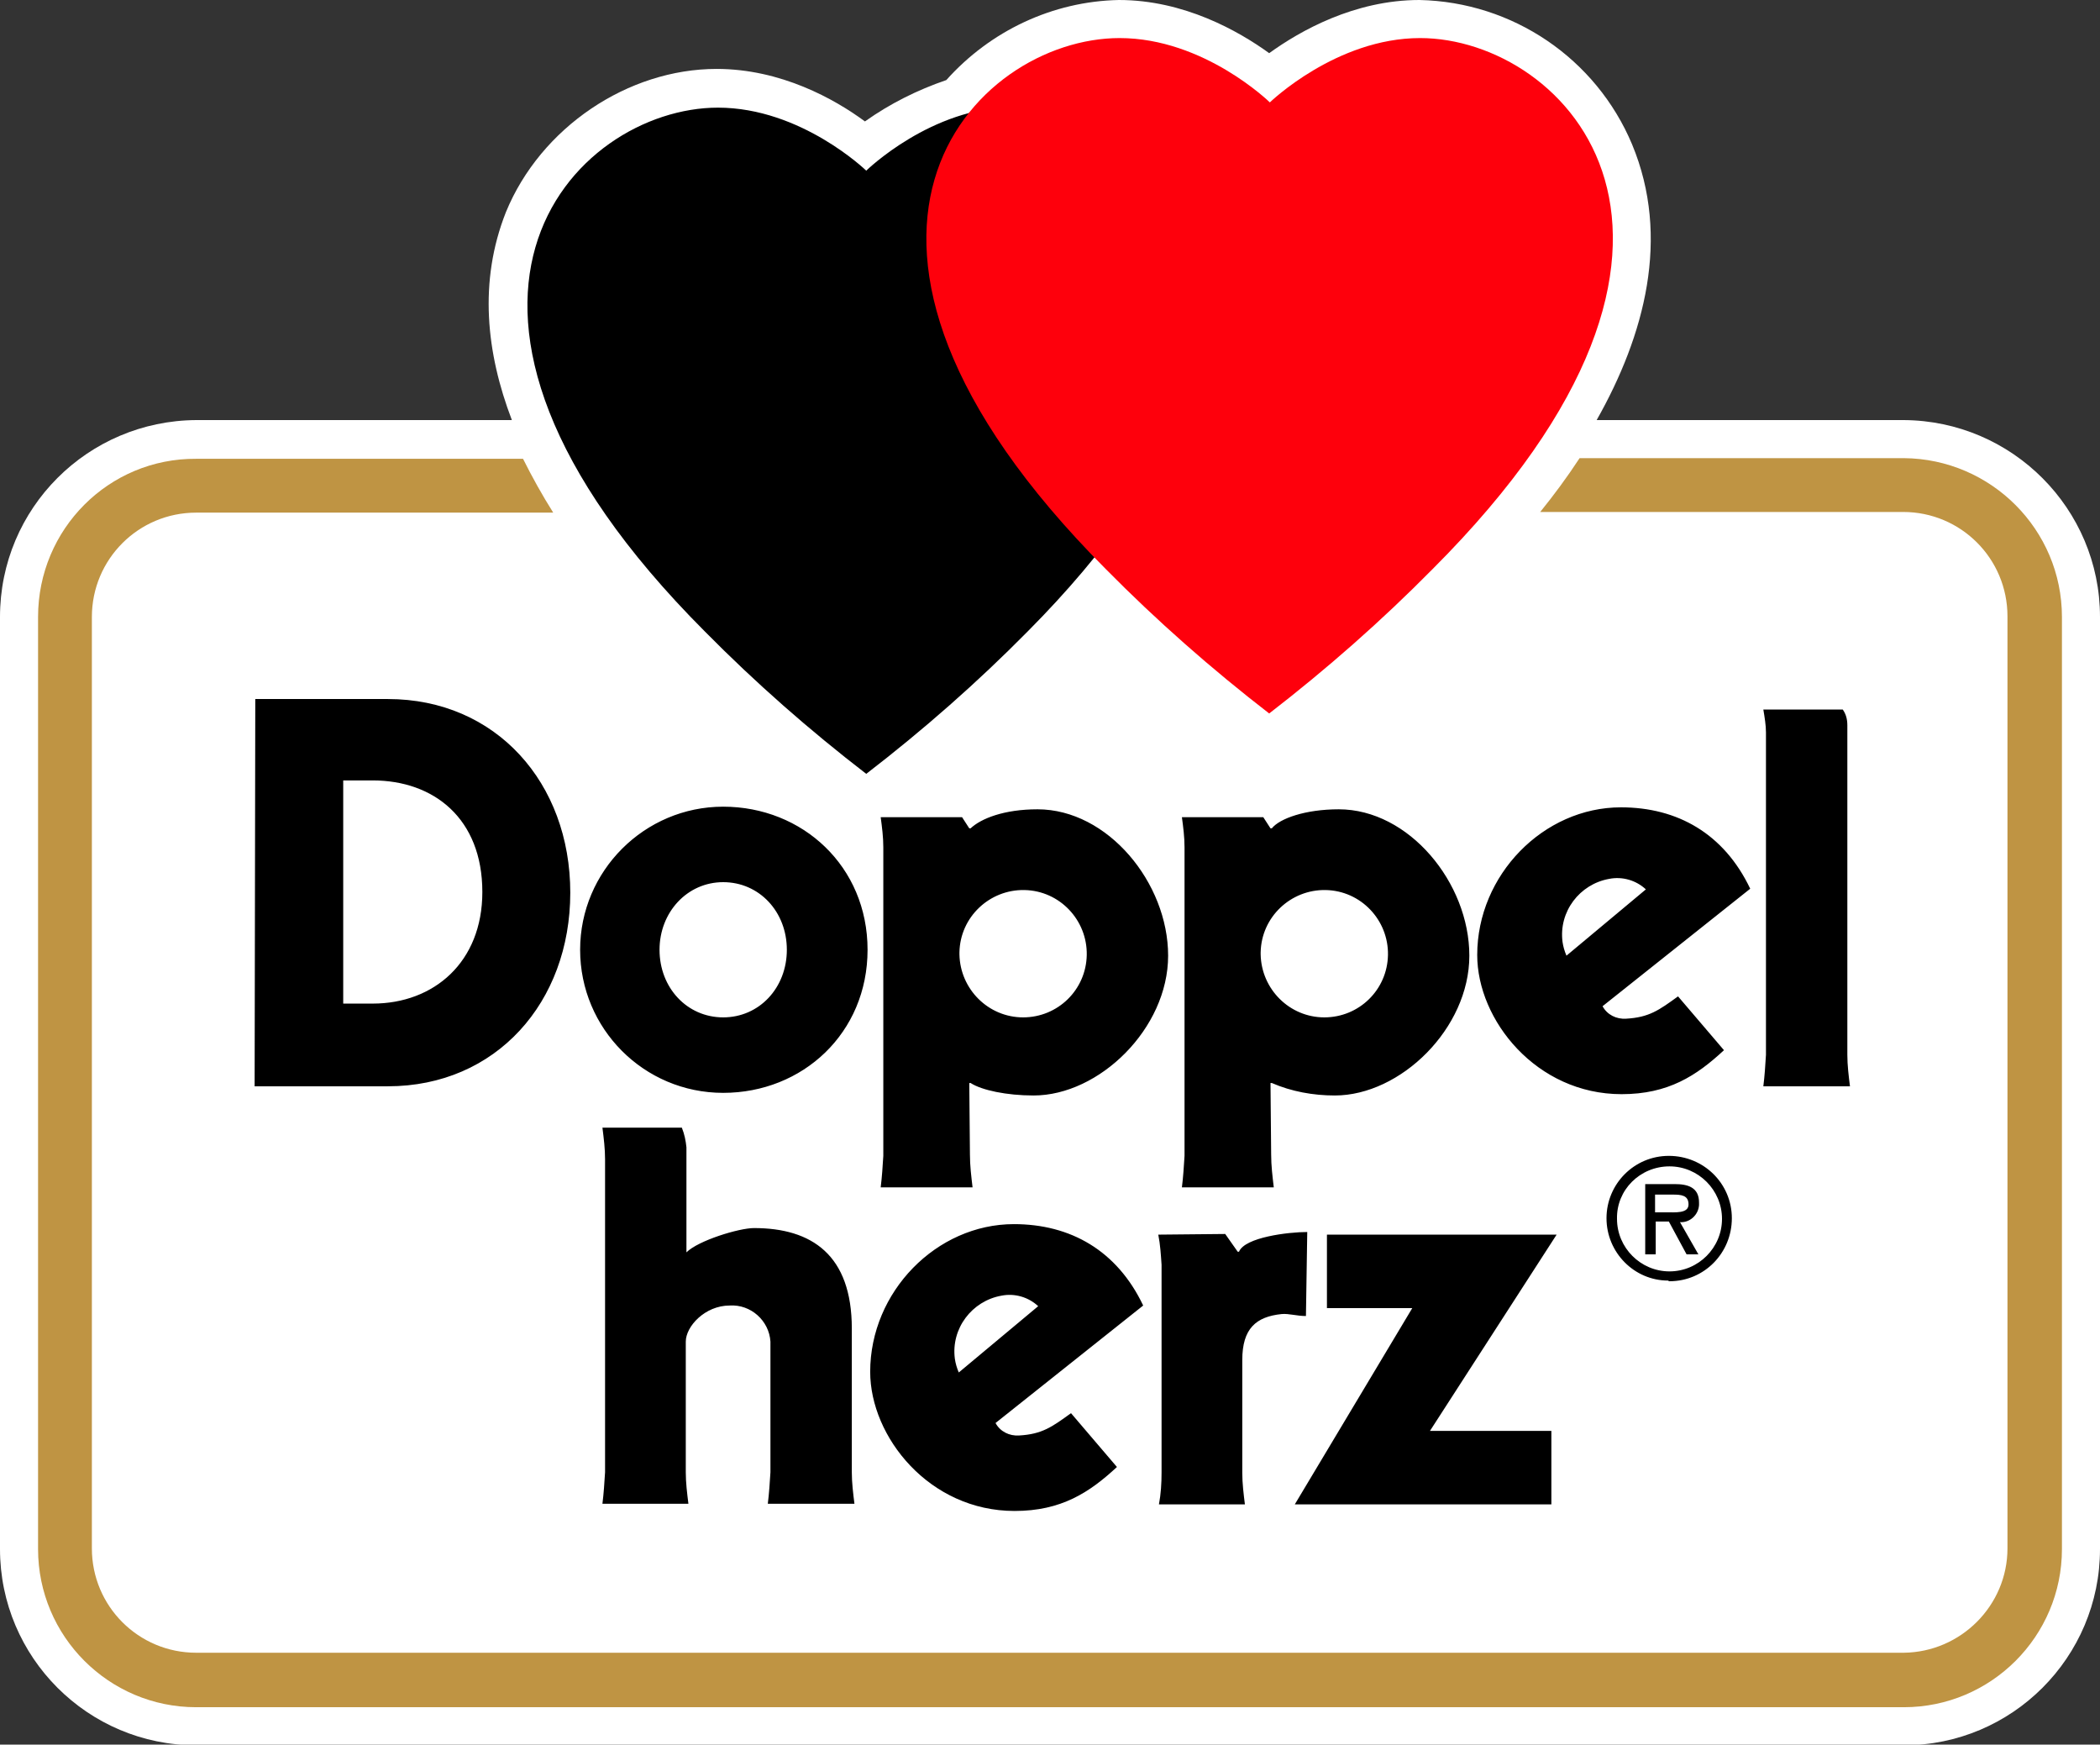 <?xml version="1.0" encoding="utf-8"?>
<!-- Generator: Adobe Illustrator 26.4.1, SVG Export Plug-In . SVG Version: 6.00 Build 0)  -->
<svg version="1.1" id="Ebene_1" xmlns="http://www.w3.org/2000/svg" xmlns:xlink="http://www.w3.org/1999/xlink" x="0px" y="0px"
	 viewBox="0 0 320 265.8" style="enable-background:new 0 0 320 265.8;" xml:space="preserve">
<rect x="0" y="0" width="320" height="265.8" fill="#333333" stroke="none"/>
<style type="text/css">
	.st0{fill:#FFFFFF;}
	.st1{fill:#BF9443;}
	.st2{fill-rule:evenodd;clip-rule:evenodd;}
	.st3{fill-rule:evenodd;clip-rule:evenodd;fill:#FE000C;}
</style>
<g id="Ebene_2_00000147217293693668520700000008296042616241233287_">
	<g id="Ebene_1-2">
		<path class="st0" d="M290.1,64h-46.8c7.3-12.9,11.3-27.8,5.4-42c-5.5-13.1-18.2-21.7-32.4-22c-9.9,0-18.2,4.7-22.9,8.1
			c-4.7-3.4-13-8.1-22.9-8.1c-10.1,0.2-19.6,4.7-26.3,12.2c-4.4,1.5-8.6,3.6-12.4,6.3c-4.6-3.4-12.8-8-22.6-8
			c-13.5,0-26.8,8.9-32.1,21.8C72.9,42.9,74.1,53.8,78,64H29.9C13.4,64.1,0,77.4,0,94v142c0,16.5,13.4,29.9,29.9,29.9h260.2
			c16.5,0,29.9-13.4,29.9-29.9V94C320,77.5,306.6,64.1,290.1,64z"/>
		<path class="st1" d="M290.1,69.8h-49.4c-1.9,2.9-3.9,5.6-6,8.2H290c8.8,0,15.9,7.1,15.9,15.9c0,0,0,0,0,0v142
			c0,8.7-7.1,15.8-15.8,15.9H29.9c-8.8,0-15.9-7.1-15.9-15.9V94c0-8.8,7.1-15.9,15.9-15.9l0,0h54.4c-1.7-2.7-3.2-5.4-4.6-8.2H29.9
			C16.6,69.8,5.8,80.6,5.8,94l0,0v142c0,13.3,10.8,24.1,24.1,24.1c0,0,0,0,0,0h260.2c13.3,0,24.1-10.8,24.1-24.1V94
			C314.2,80.7,303.4,69.9,290.1,69.8z"/>
		<path id="Doppelherz" class="st2" d="M268.7,108.1c0.2,1.2,0.4,2.4,0.4,3.5v49.1c-0.1,1.6-0.2,3.2-0.4,4.8h13.2
			c-0.2-1.6-0.4-3.2-0.4-4.8v-50.2c0-0.9-0.2-1.7-0.7-2.4L268.7,108.1z M103.9,171.8H91.8c0.2,1.6,0.4,3.2,0.4,4.8v47.7
			c-0.1,1.6-0.2,3.2-0.4,4.8h13.1c-0.2-1.6-0.4-3.2-0.4-4.8v-19.9c0-2.3,2.9-5.5,6.7-5.5c3.2-0.2,6,2.3,6.2,5.5v19.9
			c-0.1,1.6-0.2,3.2-0.4,4.8h13.2c-0.2-1.6-0.4-3.2-0.4-4.8v-21.9c0-11.2-6.1-15.3-14.9-15.3c-2.3,0-8.5,1.9-10.3,3.7v-16
			C104.5,173.8,104.3,172.8,103.9,171.8z M266.7,135.4c-4-8.4-11.1-12.4-19.7-12.4c-11.8,0-21.9,10.3-21.9,22.5
			c0,9.9,9,21.2,22,21.2c7.1,0,11.4-2.8,15.6-6.7l-7-8.2c-2.9,2.1-4.4,3.2-7.9,3.4c-1.5,0.1-2.9-0.6-3.6-1.9L266.7,135.4z
			 M238.7,145.6c-0.3-0.7-0.5-1.4-0.6-2.1c-0.6-4.6,2.6-8.8,7.1-9.6c2-0.4,4.1,0.2,5.6,1.6L238.7,145.6z M176.6,229.2h13.1
			c-0.2-1.6-0.4-3.2-0.4-4.8v-17.2c0-4.8,2.1-6.6,6-7c1.1-0.1,2.3,0.3,3.7,0.3l0.2-12.8c-2.9,0-9.5,0.8-10.4,3h-0.2l-1.9-2.7
			l-10.2,0.1c0.3,1.5,0.4,3.1,0.5,4.6v31.6C177,226,176.9,227.6,176.6,229.2L176.6,229.2z M217.9,218l19.3-29.9h-35v11.2h13
			l-17.9,29.9h39.1V218H217.9z M254.4,195.2c5.3,0,9.5-4.3,9.5-9.6c0-5.3-4.3-9.5-9.6-9.5c-5.3,0-9.5,4.3-9.5,9.5
			c0,5.2,4.2,9.5,9.4,9.5C254.3,195.2,254.3,195.2,254.4,195.2L254.4,195.2z M254.4,177.7c4.4,0,8,3.6,8,8c0,4.4-3.6,8-8,8
			s-8-3.6-8-8C246.3,181.3,249.9,177.7,254.4,177.7C254.3,177.7,254.4,177.7,254.4,177.7L254.4,177.7z M256,186.2
			c1.5,0.1,2.8-1.1,2.9-2.6c0-0.1,0-0.2,0-0.4c0-2.3-1.7-2.8-3.7-2.8h-4.5v10.7h1.6v-5h2l2.7,5h1.8L256,186.2z M254.9,182
			c1.3,0,2.4,0.1,2.4,1.5c0,1.4-2,1.2-3.5,1.2h-1.6V182H254.9z M147.7,165h0.2c1.7,1.1,5.5,1.9,9.6,1.9c10,0,20.5-10.2,20.5-21.3
			s-9.2-22.3-19.9-22.3c-5.1,0-8.6,1.4-10.2,2.9h-0.2l-1.1-1.7h-12.4c0.2,1.5,0.4,3,0.4,4.6v47c-0.1,1.6-0.2,3.2-0.4,4.8h14
			c-0.2-1.7-0.4-3.3-0.4-5L147.7,165z M146.2,145.1c0.1-5.4,4.6-9.6,9.9-9.5c5.4,0.1,9.6,4.6,9.5,9.9c-0.1,5.3-4.4,9.5-9.7,9.5
			c-5.3,0-9.6-4.3-9.7-9.6C146.2,145.4,146.2,145.3,146.2,145.1L146.2,145.1z M193.6,165h0.2c3,1.3,6.3,1.9,9.6,1.9
			c10,0,20.5-10.2,20.5-21.3s-9.2-22.3-19.9-22.3c-5.1,0-9,1.4-10.2,2.9h-0.2l-1.1-1.7h-12.4c0.2,1.5,0.4,3,0.4,4.6v47
			c-0.1,1.6-0.2,3.2-0.4,4.8h14c-0.2-1.7-0.4-3.3-0.4-5L193.6,165z M192.1,145.1c0.1-5.4,4.6-9.6,9.9-9.5c5.4,0.1,9.6,4.6,9.5,9.9
			c-0.1,5.3-4.4,9.5-9.7,9.5c-5.3,0-9.6-4.3-9.7-9.6C192.1,145.4,192.1,145.3,192.1,145.1L192.1,145.1z M38.8,165.5h20.3
			c16.5,0,27.8-12.8,27.8-29.5s-11.3-29.5-27.8-29.5H38.9L38.8,165.5z M52.3,118.9h4.5c9.3,0,16.7,5.8,16.7,17
			c0,10.7-7.4,17-16.7,17h-4.5V118.9z M110.2,166.5c12.1,0,22-9.1,22-21.8s-9.9-21.8-22-21.8c-12,0-21.8,9.8-21.8,21.8
			C88.4,156.7,98.1,166.5,110.2,166.5z M100.5,144.7c0-5.7,4.2-10.3,9.7-10.3s9.7,4.5,9.7,10.3s-4.2,10.3-9.7,10.3
			S100.5,150.5,100.5,144.7L100.5,144.7z M174.2,198.9c-4-8.4-11.1-12.4-19.7-12.4c-11.8,0-21.9,10.3-21.9,22.5
			c0,9.9,9,21.2,22,21.2c7.1,0,11.4-2.8,15.6-6.7l-7-8.2c-2.9,2.1-4.4,3.2-7.9,3.4c-1.5,0.1-2.9-0.6-3.6-1.9L174.2,198.9z
			 M146.1,209.1c-0.3-0.7-0.5-1.4-0.6-2.1c-0.6-4.6,2.6-8.8,7.1-9.6c2-0.4,4.1,0.2,5.6,1.6L146.1,209.1z"/>
		<path class="st2" d="M154.5,16.3C141.9,16.3,132,26,132,26s-9.9-9.6-22.6-9.6c-21.9,0-51.6,30.1-2,79.8c7.7,7.8,15.9,15,24.6,21.7
			c8.7-6.7,16.9-13.9,24.6-21.7C206.1,46.4,176.4,16.3,154.5,16.3z"/>
		<path class="st3" d="M216.4,5.8c-12.8,0-22.9,9.8-22.9,9.8s-10-9.8-22.9-9.8c-22.2,0-52.3,30.5-2.1,80.9
			c7.8,7.9,16.1,15.2,24.9,22c8.8-6.8,17.1-14.1,24.9-22C268.7,36.3,238.5,5.8,216.4,5.8z"/>
	</g>
</g>
</svg>
